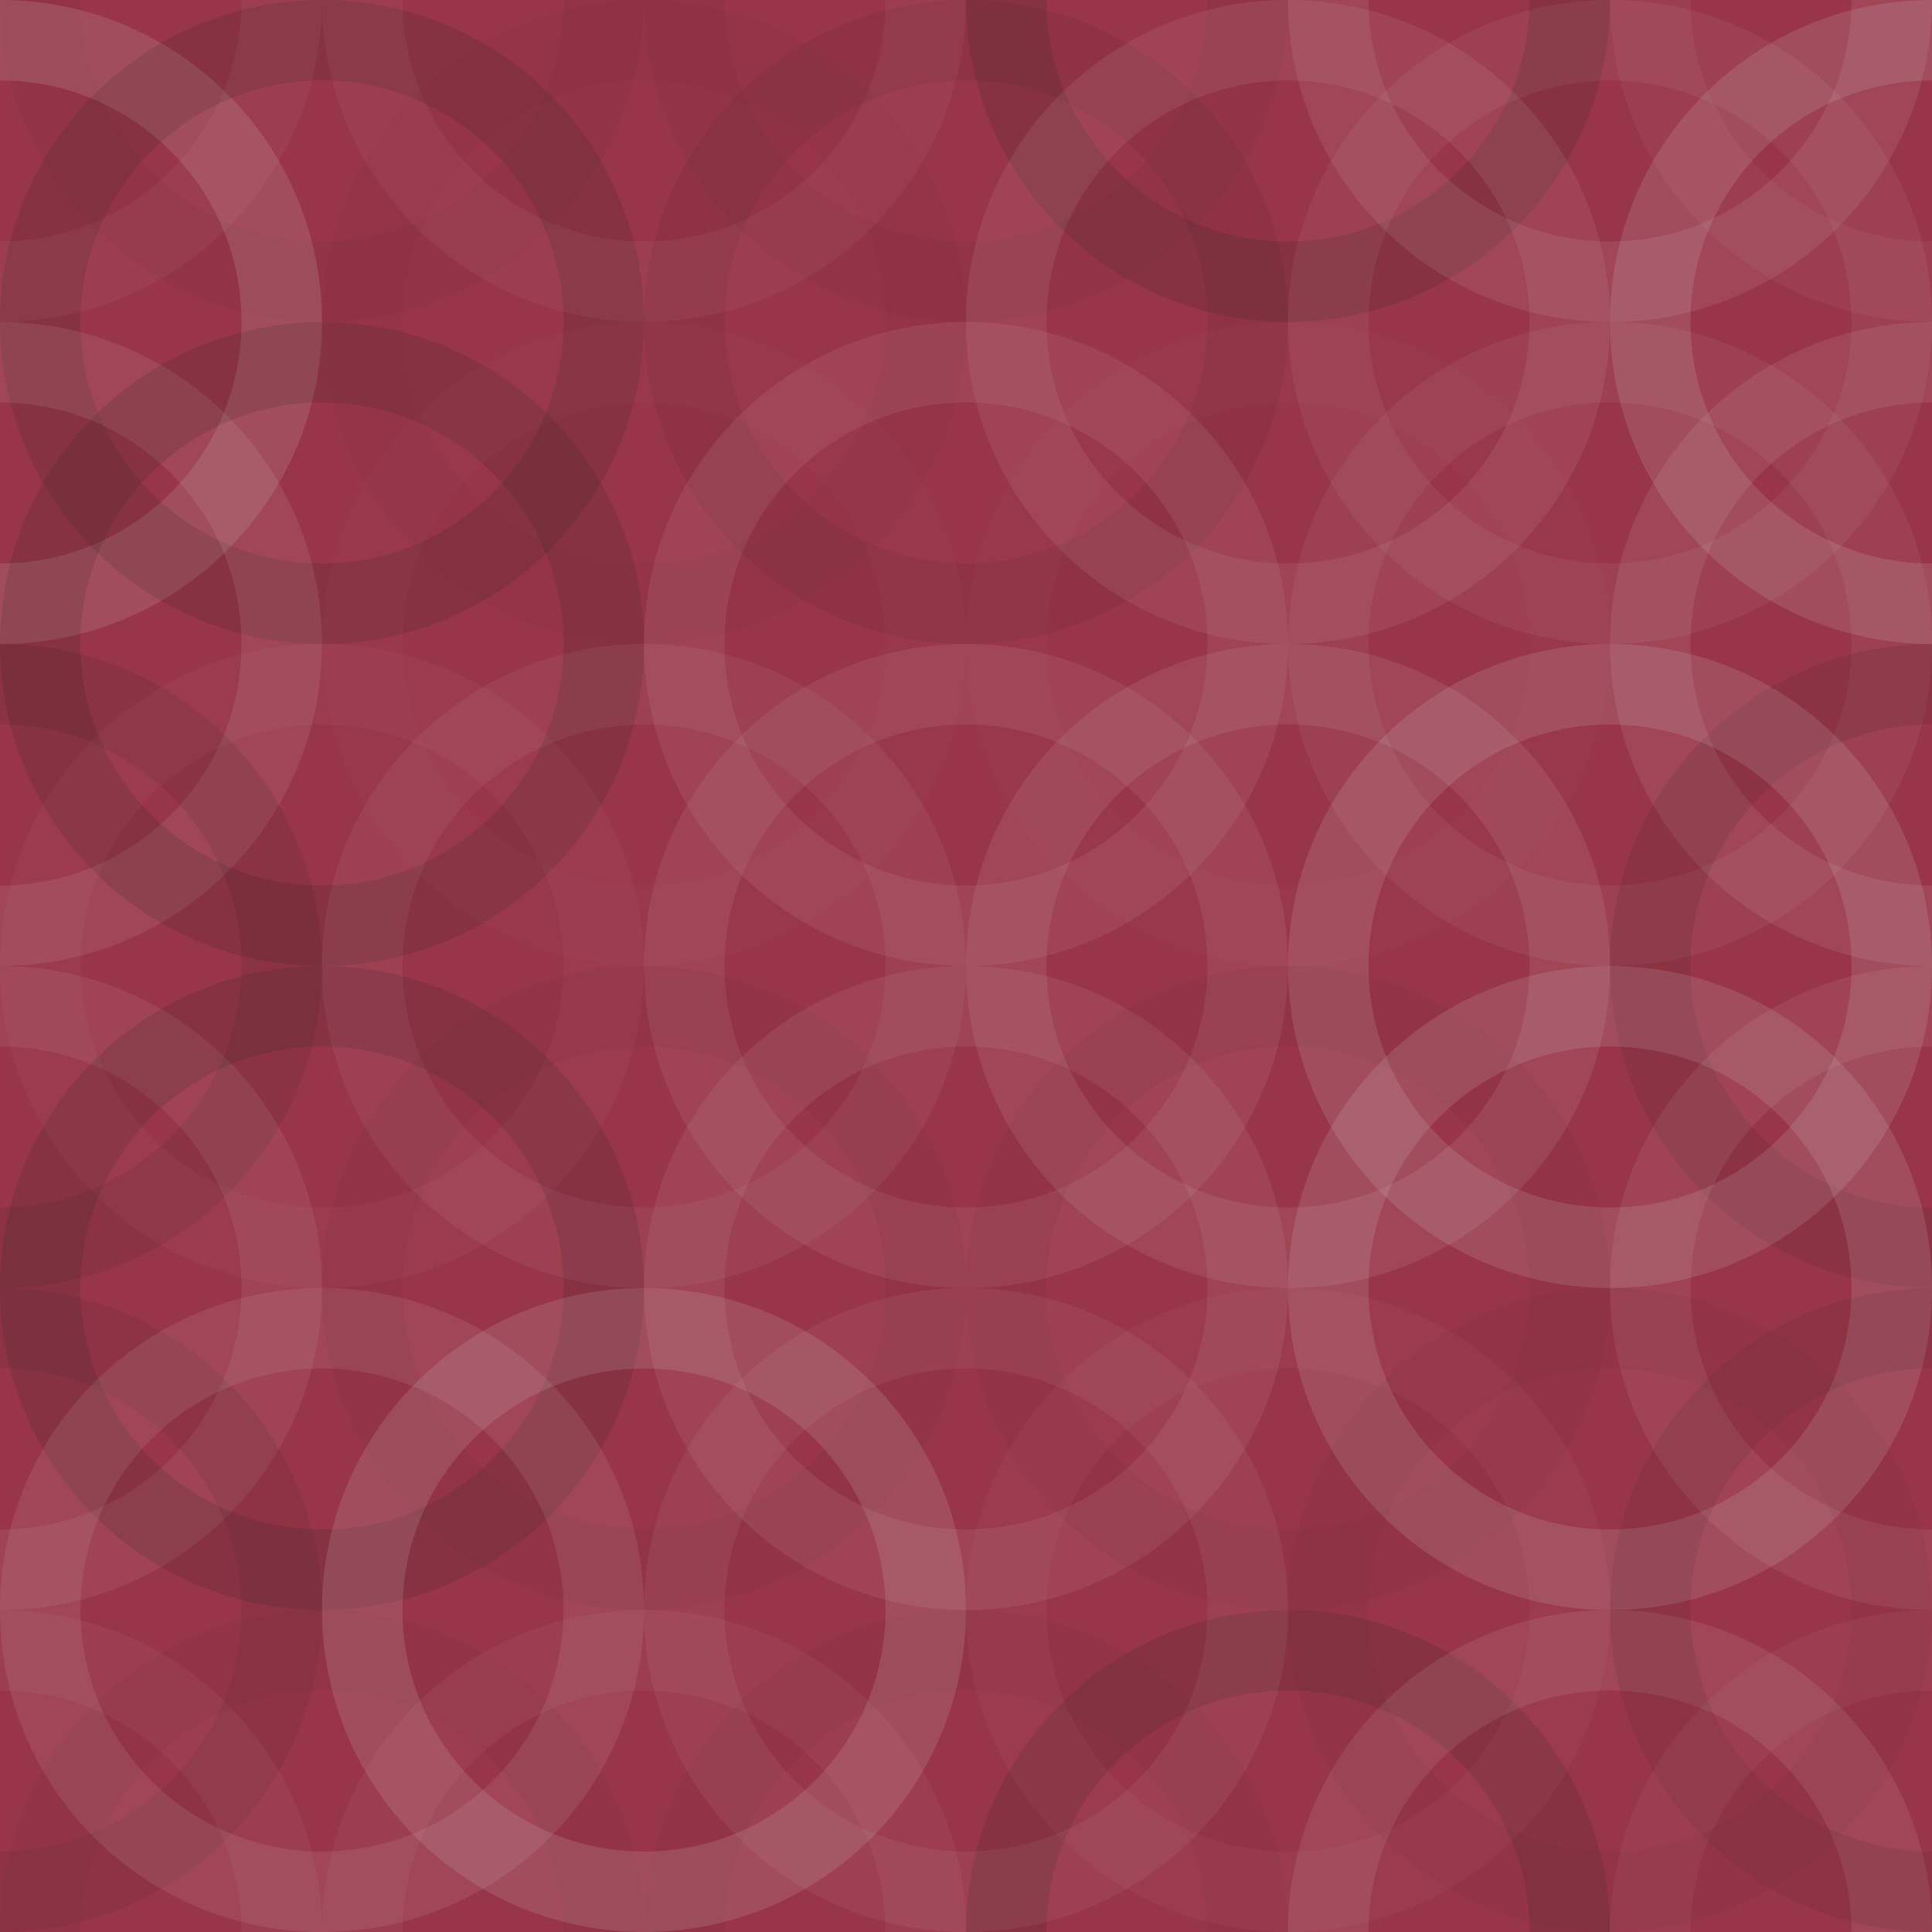 <svg xmlns="http://www.w3.org/2000/svg" width="140" height="140" viewbox="0 0 140 140" preserveAspectRatio="none"><rect x="0" y="0" width="100%" height="100%" fill="rgb(153, 53, 72)" /><circle cx="0" cy="0" r="20.417" fill="none" stroke="#ddd" style="opacity:0.055;stroke-width:5.833px;" /><circle cx="140" cy="0" r="20.417" fill="none" stroke="#ddd" style="opacity:0.055;stroke-width:5.833px;" /><circle cx="0" cy="140" r="20.417" fill="none" stroke="#ddd" style="opacity:0.055;stroke-width:5.833px;" /><circle cx="140" cy="140" r="20.417" fill="none" stroke="#ddd" style="opacity:0.055;stroke-width:5.833px;" /><circle cx="23.333" cy="0" r="20.417" fill="none" stroke="#222" style="opacity:0.046;stroke-width:5.833px;" /><circle cx="23.333" cy="140" r="20.417" fill="none" stroke="#222" style="opacity:0.046;stroke-width:5.833px;" /><circle cx="46.667" cy="0" r="20.417" fill="none" stroke="#ddd" style="opacity:0.055;stroke-width:5.833px;" /><circle cx="46.667" cy="140" r="20.417" fill="none" stroke="#ddd" style="opacity:0.055;stroke-width:5.833px;" /><circle cx="70" cy="0" r="20.417" fill="none" stroke="#222" style="opacity:0.046;stroke-width:5.833px;" /><circle cx="70" cy="140" r="20.417" fill="none" stroke="#222" style="opacity:0.046;stroke-width:5.833px;" /><circle cx="93.333" cy="0" r="20.417" fill="none" stroke="#222" style="opacity:0.15;stroke-width:5.833px;" /><circle cx="93.333" cy="140" r="20.417" fill="none" stroke="#222" style="opacity:0.15;stroke-width:5.833px;" /><circle cx="116.667" cy="0" r="20.417" fill="none" stroke="#ddd" style="opacity:0.107;stroke-width:5.833px;" /><circle cx="116.667" cy="140" r="20.417" fill="none" stroke="#ddd" style="opacity:0.107;stroke-width:5.833px;" /><circle cx="0" cy="23.333" r="20.417" fill="none" stroke="#ddd" style="opacity:0.141;stroke-width:5.833px;" /><circle cx="140" cy="23.333" r="20.417" fill="none" stroke="#ddd" style="opacity:0.141;stroke-width:5.833px;" /><circle cx="23.333" cy="23.333" r="20.417" fill="none" stroke="#222" style="opacity:0.15;stroke-width:5.833px;" /><circle cx="46.667" cy="23.333" r="20.417" fill="none" stroke="#222" style="opacity:0.029;stroke-width:5.833px;" /><circle cx="70" cy="23.333" r="20.417" fill="none" stroke="#222" style="opacity:0.081;stroke-width:5.833px;" /><circle cx="93.333" cy="23.333" r="20.417" fill="none" stroke="#ddd" style="opacity:0.089;stroke-width:5.833px;" /><circle cx="116.667" cy="23.333" r="20.417" fill="none" stroke="#ddd" style="opacity:0.072;stroke-width:5.833px;" /><circle cx="0" cy="46.667" r="20.417" fill="none" stroke="#ddd" style="opacity:0.107;stroke-width:5.833px;" /><circle cx="140" cy="46.667" r="20.417" fill="none" stroke="#ddd" style="opacity:0.107;stroke-width:5.833px;" /><circle cx="23.333" cy="46.667" r="20.417" fill="none" stroke="#222" style="opacity:0.15;stroke-width:5.833px;" /><circle cx="46.667" cy="46.667" r="20.417" fill="none" stroke="#ddd" style="opacity:0.02;stroke-width:5.833px;" /><circle cx="70" cy="46.667" r="20.417" fill="none" stroke="#ddd" style="opacity:0.089;stroke-width:5.833px;" /><circle cx="93.333" cy="46.667" r="20.417" fill="none" stroke="#ddd" style="opacity:0.02;stroke-width:5.833px;" /><circle cx="116.667" cy="46.667" r="20.417" fill="none" stroke="#ddd" style="opacity:0.072;stroke-width:5.833px;" /><circle cx="0" cy="70" r="20.417" fill="none" stroke="#222" style="opacity:0.115;stroke-width:5.833px;" /><circle cx="140" cy="70" r="20.417" fill="none" stroke="#222" style="opacity:0.115;stroke-width:5.833px;" /><circle cx="23.333" cy="70" r="20.417" fill="none" stroke="#ddd" style="opacity:0.037;stroke-width:5.833px;" /><circle cx="46.667" cy="70" r="20.417" fill="none" stroke="#ddd" style="opacity:0.072;stroke-width:5.833px;" /><circle cx="70" cy="70" r="20.417" fill="none" stroke="#ddd" style="opacity:0.089;stroke-width:5.833px;" /><circle cx="93.333" cy="70" r="20.417" fill="none" stroke="#ddd" style="opacity:0.107;stroke-width:5.833px;" /><circle cx="116.667" cy="70" r="20.417" fill="none" stroke="#ddd" style="opacity:0.141;stroke-width:5.833px;" /><circle cx="0" cy="93.333" r="20.417" fill="none" stroke="#ddd" style="opacity:0.089;stroke-width:5.833px;" /><circle cx="140" cy="93.333" r="20.417" fill="none" stroke="#ddd" style="opacity:0.089;stroke-width:5.833px;" /><circle cx="23.333" cy="93.333" r="20.417" fill="none" stroke="#222" style="opacity:0.15;stroke-width:5.833px;" /><circle cx="46.667" cy="93.333" r="20.417" fill="none" stroke="#222" style="opacity:0.046;stroke-width:5.833px;" /><circle cx="70" cy="93.333" r="20.417" fill="none" stroke="#ddd" style="opacity:0.089;stroke-width:5.833px;" /><circle cx="93.333" cy="93.333" r="20.417" fill="none" stroke="#222" style="opacity:0.046;stroke-width:5.833px;" /><circle cx="116.667" cy="93.333" r="20.417" fill="none" stroke="#ddd" style="opacity:0.141;stroke-width:5.833px;" /><circle cx="0" cy="116.667" r="20.417" fill="none" stroke="#222" style="opacity:0.098;stroke-width:5.833px;" /><circle cx="140" cy="116.667" r="20.417" fill="none" stroke="#222" style="opacity:0.098;stroke-width:5.833px;" /><circle cx="23.333" cy="116.667" r="20.417" fill="none" stroke="#ddd" style="opacity:0.107;stroke-width:5.833px;" /><circle cx="46.667" cy="116.667" r="20.417" fill="none" stroke="#ddd" style="opacity:0.141;stroke-width:5.833px;" /><circle cx="70" cy="116.667" r="20.417" fill="none" stroke="#ddd" style="opacity:0.072;stroke-width:5.833px;" /><circle cx="93.333" cy="116.667" r="20.417" fill="none" stroke="#ddd" style="opacity:0.037;stroke-width:5.833px;" /><circle cx="116.667" cy="116.667" r="20.417" fill="none" stroke="#222" style="opacity:0.046;stroke-width:5.833px;" /></svg>